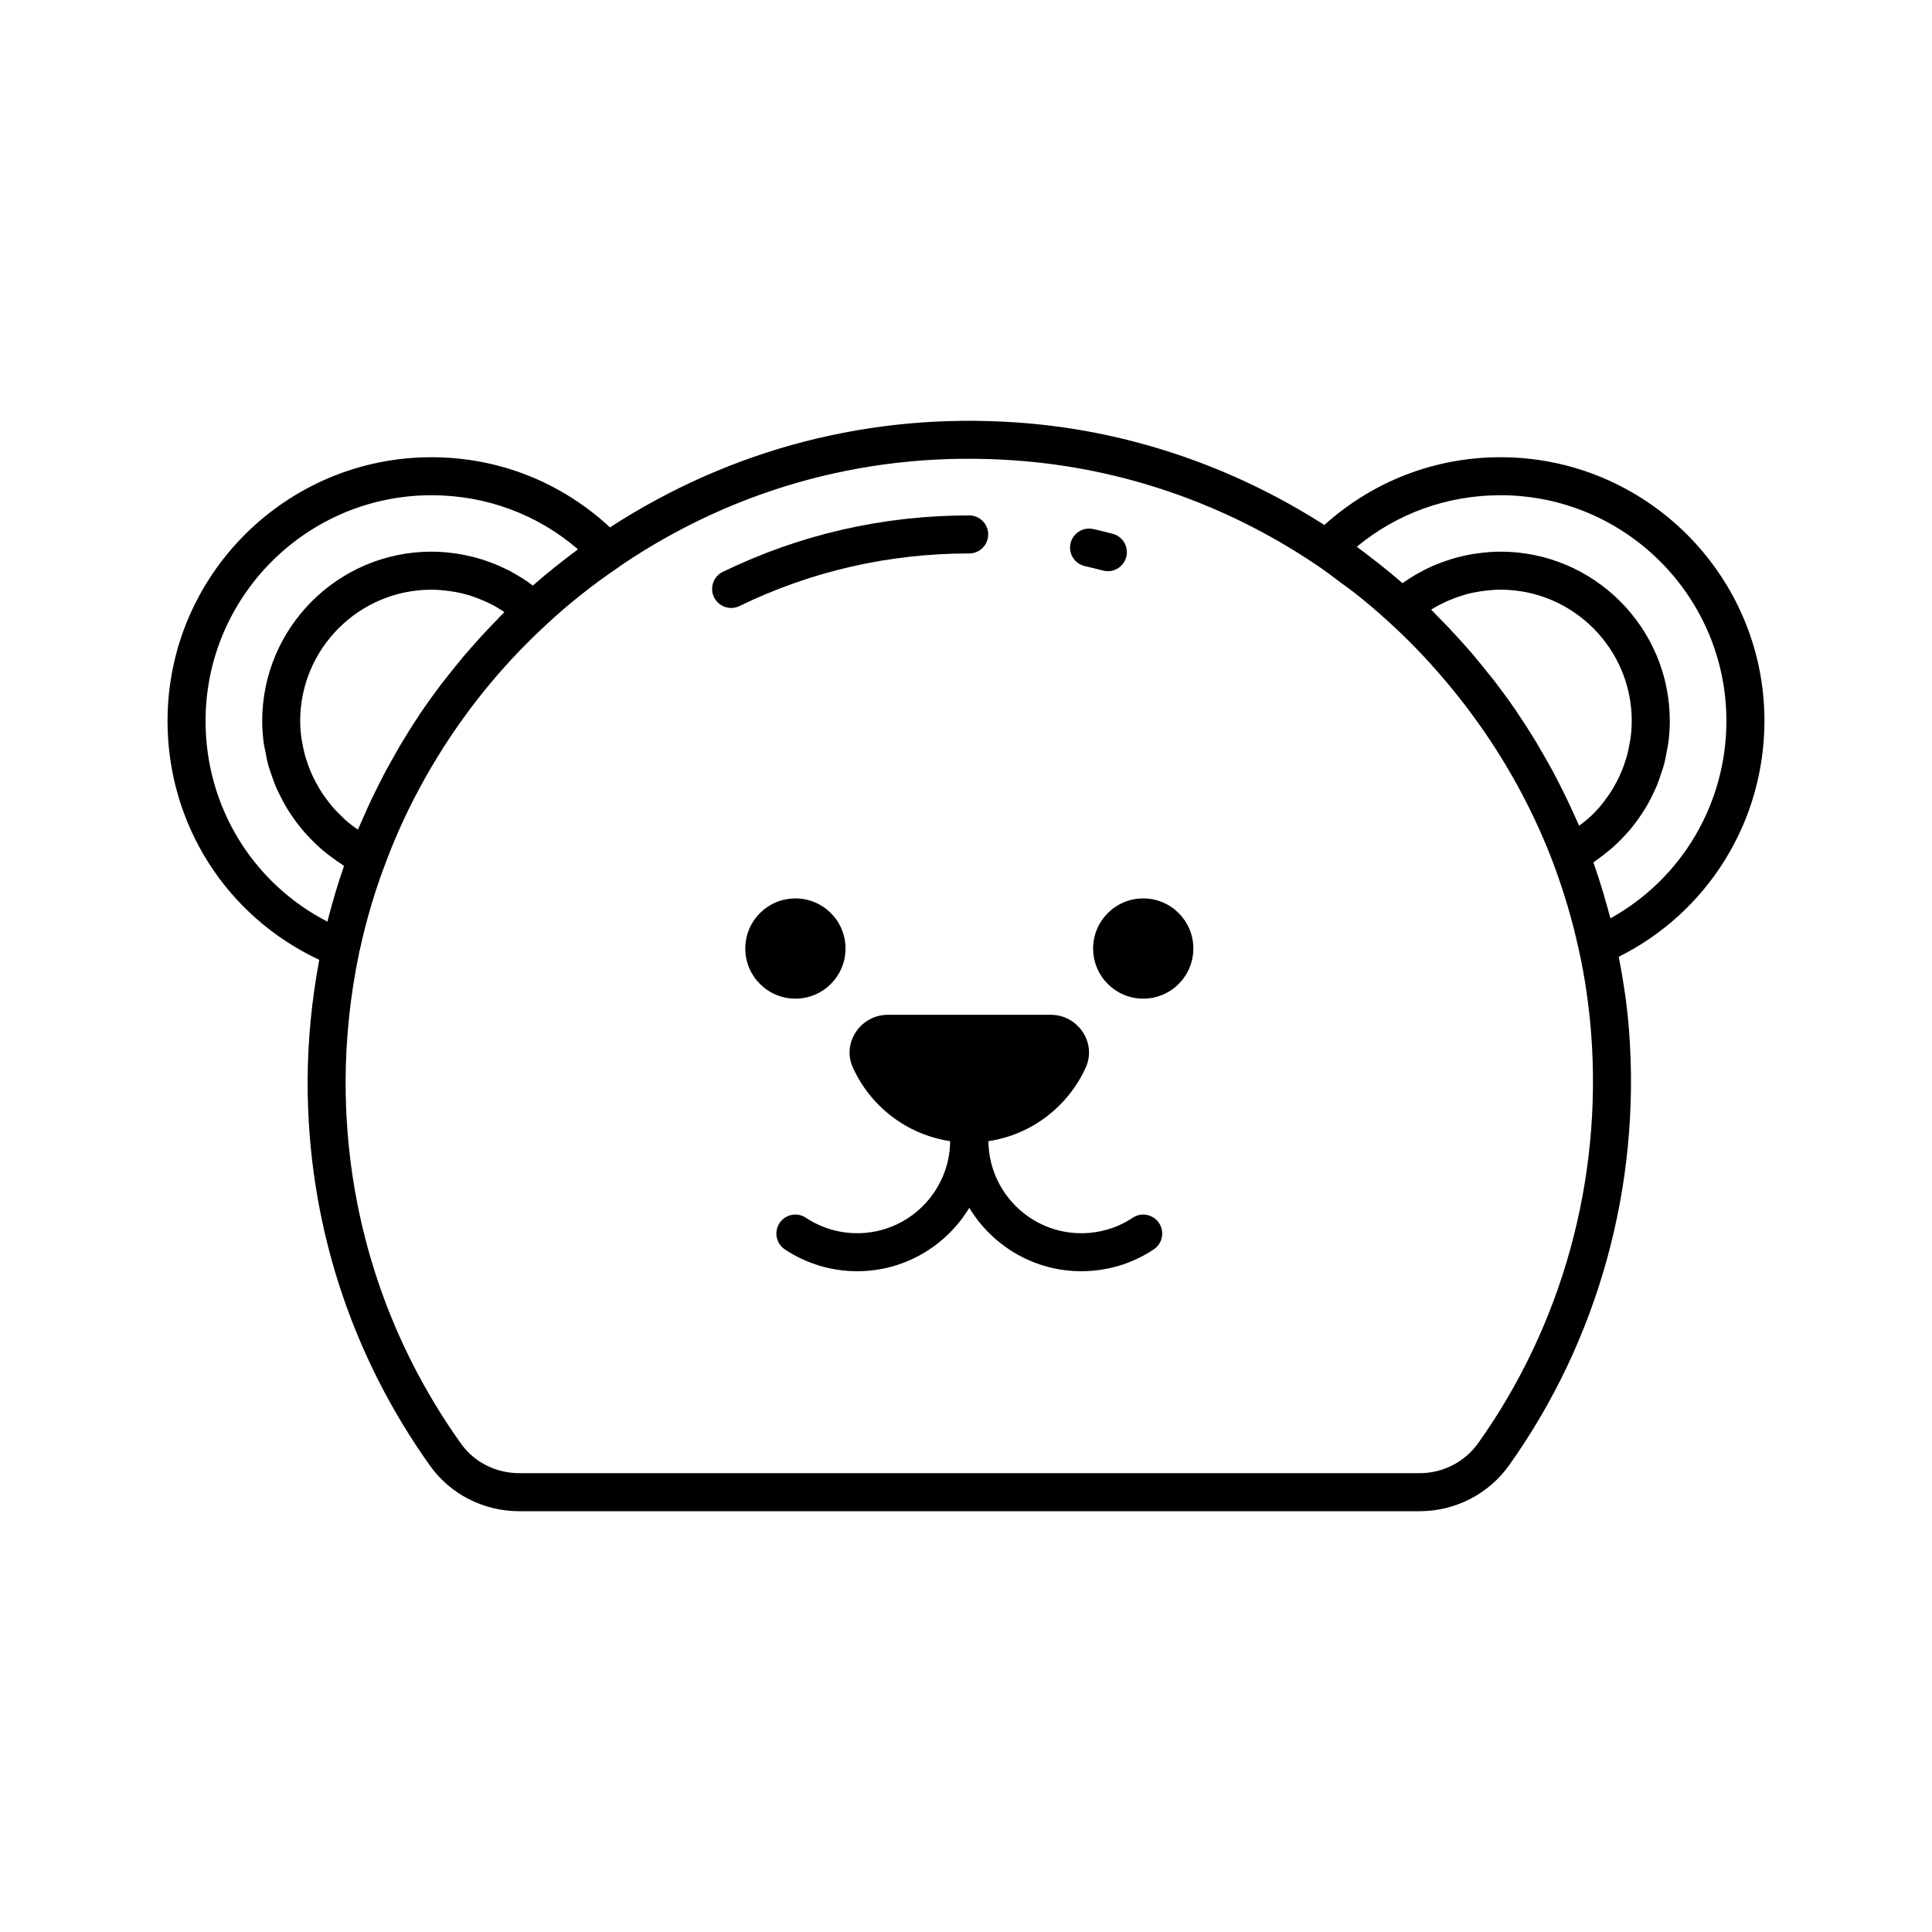 <?xml version="1.0" encoding="UTF-8"?>
<!-- Uploaded to: SVG Repo, www.svgrepo.com, Generator: SVG Repo Mixer Tools -->
<svg fill="#000000" width="800px" height="800px" version="1.1" viewBox="144 144 512 512" xmlns="http://www.w3.org/2000/svg">
 <g>
  <path d="m611.6 335.07c0-38.543-31.379-69.902-69.953-69.902-17.441 0-33.836 6.394-46.688 17.965-24.637-15.797-52.754-25.227-81.641-27.184-38.348-2.644-75.391 6.883-107.67 27.812-12.895-11.973-29.492-18.59-47.301-18.59-38.57-0.008-69.949 31.352-69.949 69.898 0 27.43 15.66 51.82 40.207 63.297-2.012 10.785-3.082 21.699-3.082 32.52 0 36.672 11.219 71.793 32.441 101.55 5.367 7.543 14.195 12.051 23.617 12.051h238.64c9.363 0 18.184-4.496 23.602-12.031l0.016-0.016c23.711-33.238 35.031-74.219 31.871-115.39-0.52-6.707-1.496-13.207-2.731-19.492 23.574-11.758 38.613-35.84 38.613-62.488zm-378.86 45.961c-0.074 0.246-0.133 0.496-0.203 0.746-0.629 2.144-1.23 4.297-1.773 6.465-19.801-10.207-32.289-30.488-32.289-53.172 0-32.988 26.859-59.828 59.875-59.828 14.469 0 28.055 5.055 38.828 14.336-1.707 1.246-3.363 2.539-5.008 3.836-0.254 0.199-0.523 0.391-0.777 0.594-2.113 1.688-4.18 3.41-6.18 5.176-0.977-0.738-1.977-1.43-3.004-2.082-0.23-0.145-0.473-0.266-0.703-0.41-0.879-0.535-1.773-1.051-2.684-1.523-0.426-0.219-0.863-0.41-1.293-0.617-0.746-0.355-1.492-0.699-2.254-1.012-0.484-0.199-0.973-0.375-1.461-0.559-0.742-0.273-1.488-0.531-2.242-0.766-0.5-0.156-1.004-0.301-1.512-0.441-0.777-0.211-1.562-0.395-2.356-0.562-0.492-0.105-0.98-0.215-1.477-0.301-0.867-0.156-1.742-0.27-2.621-0.371-0.43-0.051-0.855-0.117-1.285-0.156-1.312-0.117-2.633-0.188-3.965-0.188-24.742 0-44.871 20.129-44.871 44.871 0 2.066 0.164 4.106 0.445 6.121 0.094 0.664 0.27 1.305 0.391 1.961 0.25 1.336 0.504 2.668 0.871 3.969 0.215 0.766 0.504 1.5 0.762 2.254 0.395 1.156 0.793 2.305 1.277 3.418 0.336 0.773 0.723 1.512 1.102 2.266 0.523 1.043 1.059 2.074 1.66 3.07 0.449 0.742 0.93 1.457 1.418 2.172 0.645 0.945 1.312 1.863 2.027 2.754 0.551 0.688 1.121 1.355 1.711 2.012 0.758 0.844 1.551 1.648 2.371 2.438 0.645 0.617 1.293 1.223 1.973 1.801 0.871 0.738 1.781 1.422 2.711 2.098 0.727 0.527 1.438 1.059 2.199 1.543 0.266 0.168 0.5 0.375 0.77 0.539-0.871 2.488-1.68 5.008-2.434 7.551zm1.961-20.551c-0.879-0.824-1.73-1.676-2.519-2.582-0.367-0.422-0.691-0.871-1.035-1.309-0.602-0.766-1.191-1.535-1.727-2.348-0.336-0.508-0.645-1.031-0.953-1.555-0.473-0.797-0.918-1.609-1.324-2.441-0.27-0.555-0.527-1.109-0.77-1.676-0.367-0.863-0.691-1.75-0.988-2.644-0.188-0.562-0.383-1.121-0.543-1.695-0.273-0.988-0.477-1.996-0.664-3.012-0.094-0.5-0.215-0.996-0.285-1.504-0.211-1.531-0.34-3.078-0.34-4.644 0-19.188 15.605-34.793 34.793-34.793 1.559 0 3.094 0.141 4.617 0.344 0.328 0.043 0.66 0.086 0.984 0.141 1.48 0.242 2.938 0.562 4.367 0.988 0.219 0.066 0.43 0.152 0.648 0.223 1.293 0.418 2.559 0.914 3.793 1.48 0.246 0.113 0.496 0.215 0.742 0.332 1.332 0.652 2.621 1.395 3.863 2.219 0.105 0.07 0.203 0.145 0.305 0.215-0.598 0.59-1.156 1.211-1.746 1.809-0.863 0.875-1.719 1.762-2.566 2.656-1.387 1.465-2.738 2.961-4.07 4.473-0.797 0.906-1.602 1.805-2.379 2.727-1.395 1.652-2.742 3.34-4.078 5.043-0.637 0.812-1.297 1.609-1.922 2.434-1.91 2.527-3.766 5.098-5.535 7.723-0.102 0.152-0.195 0.312-0.297 0.465-1.672 2.496-3.269 5.035-4.809 7.613-0.566 0.945-1.09 1.914-1.637 2.875-1.031 1.805-2.051 3.621-3.019 5.461-0.59 1.125-1.152 2.266-1.719 3.402-0.859 1.727-1.695 3.461-2.496 5.215-0.547 1.195-1.078 2.391-1.594 3.598-0.309 0.719-0.652 1.422-0.949 2.141-1.207-0.828-2.371-1.711-3.457-2.672-0.242-0.227-0.453-0.477-0.691-0.699zm300.93 166.1c-3.527 4.898-9.289 7.828-15.414 7.828l-238.64-0.004c-6.164 0-11.926-2.922-15.41-7.824-20-28.043-30.574-61.137-30.574-95.699 0-11.473 1.215-23.074 3.606-34.484l-0.066-0.016c0.074-0.203 0.168-0.406 0.215-0.605 0.859-3.961 1.855-7.867 2.984-11.688 1.129-3.816 2.387-7.547 3.769-11.164v-0.012c0.004-0.008 0.004-0.016 0.008-0.023 2.242-6.004 4.844-11.875 7.785-17.582 0.066-0.129 0.145-0.254 0.211-0.383 7.32-14.109 16.691-27.18 27.758-38.641 2.227-2.305 4.523-4.547 6.883-6.715v-0.004l0.027-0.027c5.809-5.426 12.25-10.543 19.148-15.207 0.145-0.094 0.301-0.215 0.434-0.328l0.66-0.461c30.652-20.609 66.453-30.148 103.61-27.547 28.43 1.922 56.109 11.469 80.047 27.59 0.086 0.059 0.176 0.109 0.266 0.16 2.316 1.578 4.508 3.25 6.711 4.91 1.066 0.801 2.199 1.559 3.238 2.379 3.199 2.523 6.262 5.125 9.156 7.789 0.004 0.004 0.004 0.004 0.008 0.004 0.004 0.004 0.008 0.008 0.012 0.008 2.391 2.176 4.719 4.426 6.977 6.738 2.508 2.566 4.91 5.231 7.246 7.953 8.184 9.535 15.309 19.965 21.145 31.047 2.996 5.695 5.66 11.555 7.961 17.543 1.48 3.91 2.809 7.848 3.981 11.793 1.172 3.941 2.184 7.891 3.027 11.812 0 0 0 0.004 0.004 0.004 0.004 0.012 0.004 0.02 0.008 0.031 1.566 7.016 2.66 14.441 3.254 22.062 2.981 38.816-7.68 77.445-30.023 108.76zm-12.352-221.01c0.066-0.043 0.133-0.09 0.199-0.133 1.203-0.742 2.449-1.398 3.727-1.988 0.277-0.129 0.562-0.242 0.848-0.363 1.191-0.508 2.406-0.961 3.648-1.332 0.16-0.047 0.316-0.109 0.48-0.156 1.355-0.387 2.742-0.668 4.144-0.887 0.328-0.051 0.66-0.094 0.992-0.137 1.43-0.18 2.867-0.305 4.32-0.305 19.188 0 34.793 15.605 34.793 34.793 0 1.52-0.117 3.016-0.309 4.496-0.062 0.473-0.168 0.934-0.25 1.402-0.172 1-0.363 1.996-0.617 2.969-0.137 0.527-0.309 1.043-0.469 1.562-0.281 0.895-0.59 1.781-0.941 2.648-0.207 0.512-0.422 1.016-0.656 1.512-0.398 0.863-0.84 1.703-1.309 2.527-0.254 0.445-0.496 0.898-0.77 1.336-0.566 0.902-1.188 1.766-1.836 2.613-0.238 0.312-0.453 0.641-0.703 0.945-0.938 1.145-1.938 2.238-3.023 3.258-0.043 0.039-0.09 0.07-0.133 0.109-0.918 0.855-1.906 1.637-2.922 2.394-0.305-0.715-0.652-1.41-0.965-2.121-0.496-1.125-1.008-2.242-1.527-3.356-0.855-1.832-1.746-3.641-2.664-5.441-0.547-1.07-1.086-2.141-1.656-3.199-1.02-1.898-2.086-3.769-3.176-5.629-0.527-0.906-1.035-1.82-1.582-2.719-1.582-2.602-3.227-5.164-4.941-7.684-0.105-0.152-0.203-0.312-0.309-0.465-1.77-2.582-3.621-5.109-5.527-7.598-0.668-0.875-1.375-1.719-2.062-2.578-1.305-1.641-2.621-3.269-3.984-4.863-0.828-0.965-1.676-1.91-2.523-2.859-1.301-1.453-2.617-2.891-3.965-4.301-0.895-0.938-1.797-1.863-2.715-2.781-0.539-0.555-1.062-1.129-1.617-1.672zm47.496 81.801c-0.461-1.801-0.988-3.602-1.512-5.402-0.125-0.43-0.23-0.855-0.359-1.285-0.812-2.719-1.68-5.434-2.633-8.137 0.262-0.168 0.484-0.379 0.742-0.555 0.699-0.477 1.355-0.996 2.023-1.512 0.895-0.688 1.77-1.387 2.606-2.133 0.625-0.562 1.219-1.148 1.812-1.742 0.785-0.789 1.539-1.594 2.258-2.434 0.543-0.633 1.066-1.277 1.57-1.938 0.676-0.883 1.305-1.789 1.91-2.719 0.449-0.688 0.895-1.375 1.305-2.09 0.562-0.977 1.062-1.98 1.551-2.996 0.348-0.727 0.707-1.438 1.016-2.184 0.449-1.082 0.816-2.199 1.18-3.32 0.234-0.727 0.5-1.434 0.699-2.176 0.336-1.254 0.57-2.543 0.801-3.832 0.113-0.641 0.277-1.266 0.363-1.914 0.258-1.953 0.406-3.934 0.406-5.941 0-24.742-20.129-44.871-44.871-44.871-2.125 0-4.227 0.195-6.309 0.492-0.336 0.047-0.672 0.082-1.004 0.137-1.973 0.328-3.91 0.797-5.816 1.383-0.379 0.117-0.75 0.242-1.121 0.367-1.902 0.641-3.766 1.387-5.566 2.277-0.246 0.121-0.477 0.266-0.723 0.391-1.742 0.902-3.43 1.914-5.051 3.047-0.129 0.09-0.273 0.148-0.398 0.242-2.055-1.789-4.184-3.543-6.363-5.266-0.289-0.23-0.594-0.449-0.887-0.676-1.594-1.246-3.188-2.484-4.844-3.691 10.695-8.848 24.008-13.656 38.082-13.656 33.016 0 59.875 26.836 59.875 59.828 0 21.938-11.887 41.863-30.742 52.305z"/>
  <path d="m405.88 285.63c0-2.785-2.254-5.039-5.039-5.039-22.867 0-44.836 5.031-65.285 14.957-2.504 1.215-3.547 4.227-2.332 6.731 0.871 1.797 2.668 2.84 4.535 2.84 0.738 0 1.484-0.164 2.195-0.508 19.066-9.25 39.551-13.941 60.887-13.941 2.785 0 5.039-2.254 5.039-5.039z"/>
  <path d="m431.51 294.03c1.605 0.359 3.199 0.746 4.793 1.172 0.434 0.113 0.867 0.168 1.293 0.168 2.231 0 4.266-1.492 4.867-3.75 0.715-2.688-0.891-5.445-3.582-6.16-1.711-0.453-3.434-0.871-5.164-1.258-2.695-0.605-5.406 1.102-6.016 3.812-0.617 2.711 1.09 5.402 3.809 6.016z"/>
  <path d="m368.07 395.37c0-7.336-5.945-13.281-13.281-13.281-7.336 0-13.281 5.945-13.281 13.281 0 7.336 5.945 13.281 13.281 13.281 7.336 0 13.281-5.945 13.281-13.281z"/>
  <path d="m446.97 382.09c-7.336 0-13.281 5.945-13.281 13.281 0 7.336 5.945 13.281 13.281 13.281 7.336 0 13.281-5.945 13.281-13.281 0.004-7.336-5.945-13.281-13.281-13.281z"/>
  <path d="m444.18 466.72c-4.039 2.68-8.754 4.098-13.625 4.098-13.504 0-24.48-10.922-24.617-24.395 11.527-1.727 21.152-9.262 25.801-19.535 2.961-6.543-2.078-13.953-9.262-13.953h-43.207c-7.184 0-12.223 7.41-9.262 13.953 4.648 10.27 14.273 17.805 25.797 19.531-0.137 13.473-11.117 24.395-24.617 24.395-4.871 0-9.578-1.418-13.617-4.098-2.32-1.555-5.445-0.906-6.981 1.41-1.539 2.316-0.91 5.441 1.41 6.981 5.691 3.785 12.328 5.781 19.188 5.781 12.582 0 23.594-6.754 29.684-16.801 6.09 10.051 17.098 16.801 29.684 16.801 6.863 0 13.5-1.996 19.191-5.781 2.32-1.539 2.953-4.664 1.41-6.981-1.531-2.312-4.66-2.961-6.977-1.406z"/>
 </g>
</svg>